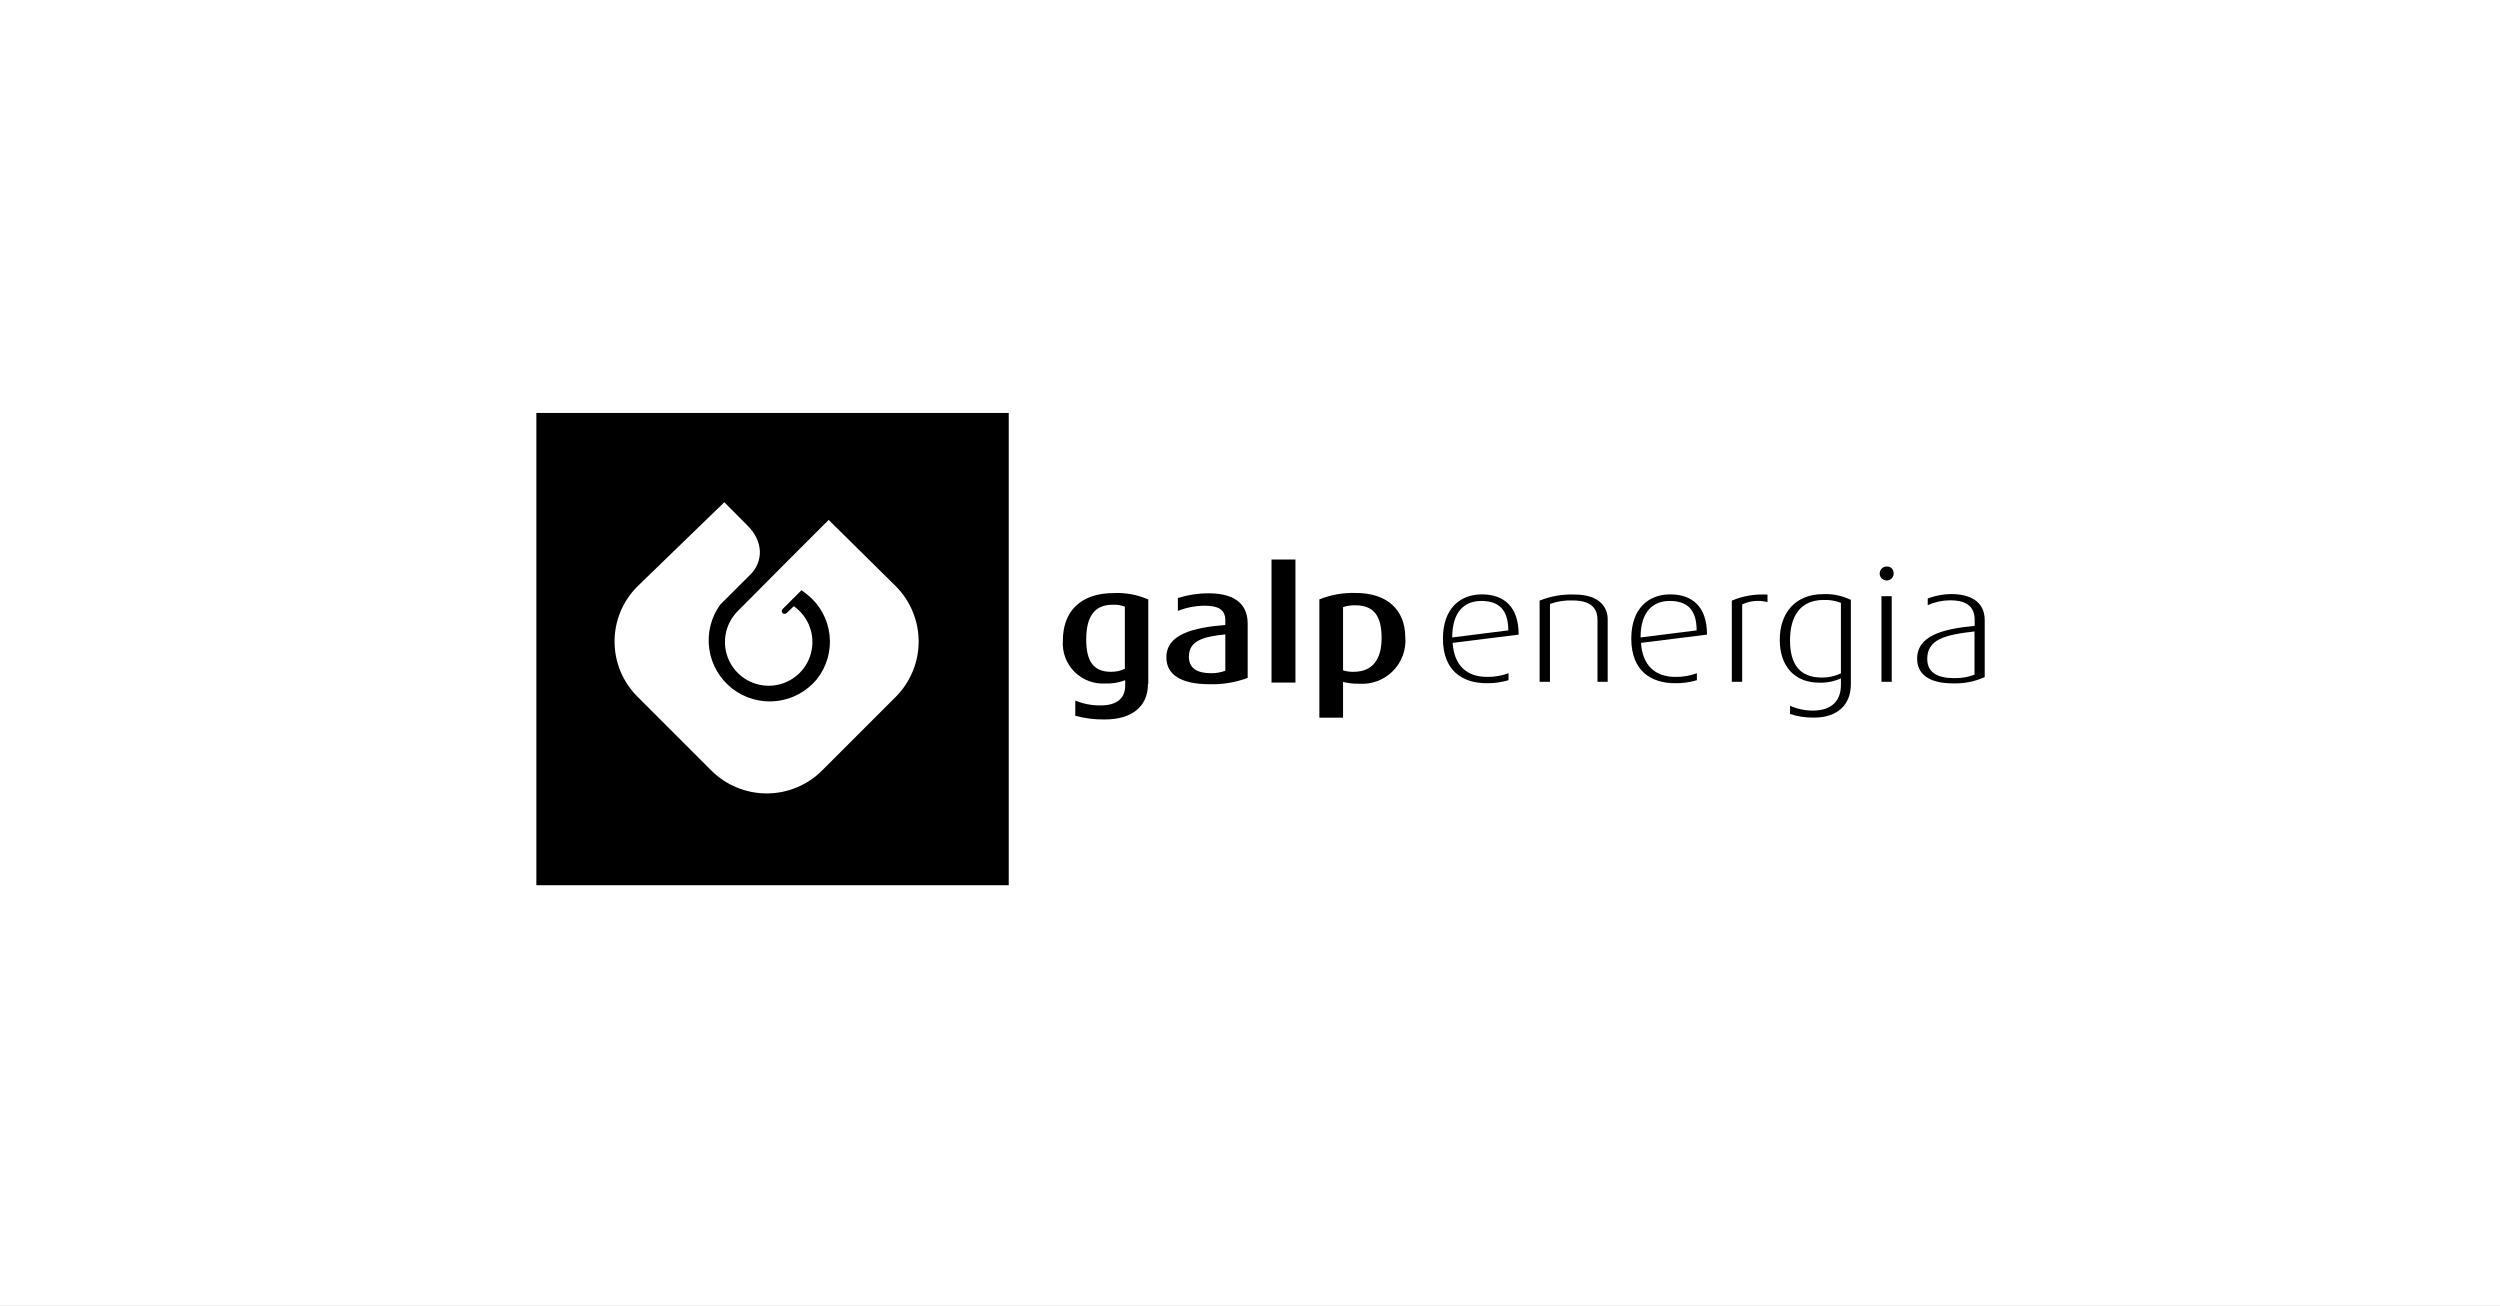 <svg xmlns="http://www.w3.org/2000/svg" width="224" height="117" viewBox="0 0 224 117" fill="none"><rect x="0" y="0" width="224" height="117" fill="#808080" stroke="none"/><rect width="224" height="117" transform="matrix(-1 0 0 1 224 0)" fill="white"></rect><rect x="48.058" y="37" width="42.325" height="42.316" fill="black"></rect><path fill-rule="evenodd" clip-rule="evenodd" d="M70.645 50.634L66.07 55.237C65.623 55.695 65.295 56.255 65.116 56.869C64.936 57.483 64.909 58.132 65.039 58.759C65.168 59.385 65.449 59.971 65.858 60.463C66.266 60.956 66.789 61.341 67.381 61.585C67.972 61.828 68.615 61.923 69.252 61.86C69.889 61.798 70.5 61.58 71.034 61.226C71.567 60.872 72.005 60.393 72.309 59.83C72.614 59.267 72.776 58.639 72.781 57.999C72.777 57.373 72.624 56.757 72.336 56.201C72.048 55.646 71.632 55.166 71.123 54.802L70.512 55.399C70.21 55.679 69.864 55.303 70.151 55.038L71.816 53.374L72.302 53.742C72.861 54.183 73.327 54.73 73.674 55.352C74.022 55.974 74.243 56.659 74.325 57.366C74.407 58.073 74.348 58.79 74.153 59.475C73.958 60.16 73.629 60.799 73.186 61.357C72.281 62.45 70.987 63.15 69.577 63.307C68.166 63.465 66.75 63.069 65.626 62.202C64.502 61.336 63.759 60.066 63.553 58.663C63.348 57.259 63.695 55.83 64.523 54.677L67.219 51.989C68.413 50.789 68.413 48.999 66.962 47.57L64.899 45.479L57.12 52.983C56.468 53.63 55.95 54.4 55.596 55.248C55.243 56.096 55.061 57.006 55.061 57.925C55.061 58.844 55.243 59.754 55.596 60.602C55.95 61.45 56.468 62.22 57.12 62.867L63.75 69.495C65.065 70.801 66.843 71.533 68.696 71.533C70.549 71.533 72.328 70.801 73.643 69.495L80.272 62.867C81.578 61.553 82.31 59.777 82.31 57.925C82.31 56.073 81.578 54.297 80.272 52.983L74.32 47.033L70.645 50.634ZM66.07 55.237L70.357 50.921L66.07 55.237Z" fill="black"></path><path fill-rule="evenodd" clip-rule="evenodd" d="M70.645 50.185L66.07 54.788C65.51 55.361 65.139 56.093 65.008 56.885C64.877 57.676 64.992 58.488 65.338 59.212C65.683 59.936 66.242 60.536 66.94 60.932C67.638 61.328 68.44 61.5 69.239 61.426C70.037 61.351 70.794 61.034 71.406 60.516C72.018 59.998 72.457 59.304 72.662 58.529C72.868 57.754 72.831 56.934 72.555 56.181C72.28 55.427 71.781 54.777 71.124 54.316L70.512 54.906C70.21 55.185 69.864 54.81 70.151 54.545L71.816 52.88L72.302 53.248C72.861 53.69 73.328 54.237 73.675 54.859C74.022 55.481 74.243 56.165 74.325 56.873C74.407 57.58 74.349 58.297 74.153 58.982C73.958 59.666 73.629 60.306 73.186 60.864C72.282 61.957 70.988 62.656 69.577 62.814C68.167 62.972 66.75 62.575 65.626 61.709C64.503 60.842 63.76 59.573 63.554 58.169C63.348 56.765 63.696 55.336 64.524 54.184L67.22 51.496C68.413 50.303 68.413 48.506 66.962 47.077L64.899 45L57.121 52.534C56.469 53.182 55.951 53.953 55.598 54.801C55.245 55.65 55.064 56.56 55.064 57.48C55.064 58.399 55.245 59.309 55.598 60.157C55.951 61.006 56.469 61.777 57.121 62.425L63.75 69.053C65.065 70.359 66.843 71.091 68.697 71.091C70.55 71.091 72.328 70.359 73.643 69.053L80.272 62.425C81.578 61.11 82.311 59.332 82.311 57.48C82.311 55.627 81.578 53.849 80.272 52.534L74.247 46.583L70.645 50.185ZM66.07 54.788L70.358 50.472L66.07 54.788Z" fill="white"></path><path d="M113.928 50.133H116.072V61.158H113.928V50.133Z" fill="black"></path><path fill-rule="evenodd" clip-rule="evenodd" d="M125.92 57.122C125.959 57.678 125.877 58.235 125.681 58.756C125.486 59.277 125.18 59.75 124.785 60.143C124.39 60.535 123.916 60.838 123.394 61.031C122.871 61.224 122.314 61.303 121.758 61.261C121.279 61.272 120.801 61.218 120.337 61.099V64.303H118.215V53.705C119.255 53.286 120.372 53.09 121.493 53.131C124.248 53.131 125.913 54.604 125.913 57.122H125.92ZM123.791 57.181C123.791 55.296 123.18 54.235 121.442 54.235C121.067 54.226 120.693 54.28 120.337 54.397V60.061C120.644 60.159 120.965 60.203 121.287 60.193C122.966 60.193 123.791 59.096 123.791 57.181Z" fill="black"></path><path fill-rule="evenodd" clip-rule="evenodd" d="M102.857 61.276C102.857 63.382 101.332 64.465 98.975 64.465C98.087 64.478 97.202 64.366 96.345 64.134V62.771C97.062 63.067 97.831 63.215 98.607 63.206C100.19 63.206 100.817 62.469 100.817 61.438V60.945C100.252 61.167 99.647 61.267 99.041 61.239C98.529 61.272 98.016 61.195 97.537 61.013C97.058 60.831 96.623 60.548 96.262 60.184C95.901 59.82 95.622 59.382 95.445 58.901C95.267 58.42 95.195 57.906 95.233 57.395C95.233 54.832 96.758 53.138 99.815 53.138C100.869 53.093 101.92 53.289 102.886 53.712V61.276H102.857ZM100.787 59.943V54.361C100.436 54.223 100.059 54.163 99.682 54.184C98.01 54.184 97.325 55.325 97.325 57.299C97.325 59.273 97.995 60.193 99.535 60.193C99.954 60.201 100.369 60.116 100.75 59.943H100.787Z" fill="black"></path><path fill-rule="evenodd" clip-rule="evenodd" d="M111.792 60.738C110.698 61.149 109.534 61.341 108.367 61.305C105.788 61.305 104.507 60.429 104.507 58.904C104.507 56.828 106.908 56.231 109.788 55.995V55.576C109.788 54.552 109.052 54.272 107.91 54.272C107.097 54.28 106.293 54.437 105.538 54.736V53.58C106.432 53.301 107.363 53.159 108.3 53.16C110.245 53.16 111.792 53.845 111.792 55.878V60.768V60.738ZM109.788 60.09V56.842C107.77 57.049 106.525 57.417 106.525 58.846C106.525 59.877 107.262 60.319 108.506 60.319C108.944 60.325 109.378 60.25 109.788 60.098V60.09Z" fill="black"></path><path fill-rule="evenodd" clip-rule="evenodd" d="M136.049 56.865L130.156 57.601C130.289 59.634 131.423 60.65 133.25 60.65C133.903 60.66 134.553 60.548 135.165 60.319V60.945C134.536 61.132 133.883 61.224 133.228 61.217C131.018 61.217 129.287 60.09 129.287 57.218C129.287 54.508 130.841 53.256 132.771 53.256C134.701 53.256 136.071 54.302 136.071 56.85L136.049 56.865ZM135.143 56.482C135.143 54.552 134.215 53.845 132.727 53.845C131.239 53.845 130.119 54.781 130.119 57.115L135.143 56.482Z" fill="black"></path><path d="M144.056 61.092H143.135V55.509C143.135 54.714 142.759 53.801 140.925 53.801C140.228 53.77 139.532 53.878 138.877 54.117V61.092H137.949V53.816C138.938 53.416 140 53.23 141.065 53.27C143.437 53.27 144.049 54.523 144.049 55.48V61.092H144.056Z" fill="black"></path><path fill-rule="evenodd" clip-rule="evenodd" d="M152.925 56.865L147.032 57.601C147.172 59.634 148.299 60.65 150.126 60.65C150.779 60.66 151.429 60.548 152.041 60.319V60.945C151.415 61.132 150.764 61.224 150.111 61.217C147.901 61.217 146.163 60.09 146.163 57.218C146.163 54.508 147.717 53.256 149.647 53.256C151.577 53.256 152.947 54.302 152.947 56.85L152.925 56.865ZM152.019 56.482C152.019 54.552 151.098 53.845 149.61 53.845C148.122 53.845 146.995 54.781 146.995 57.115L152.019 56.482Z" fill="black"></path><path d="M158.368 53.948C157.611 53.751 156.809 53.824 156.099 54.154V61.092H155.171V53.816C156.18 53.389 157.275 53.205 158.368 53.278V53.948Z" fill="black"></path><path fill-rule="evenodd" clip-rule="evenodd" d="M160.386 63.971V63.235C161.026 63.52 161.719 63.668 162.42 63.67C164.232 63.67 164.946 62.675 164.946 61.379V60.783C164.336 61.058 163.671 61.189 163.001 61.166C160.792 61.166 159.466 59.693 159.466 57.336C159.466 54.979 160.799 53.234 163.377 53.234C164.227 53.2 165.072 53.377 165.837 53.749V61.306C165.837 63.11 164.674 64.296 162.552 64.296C161.817 64.312 161.085 64.203 160.386 63.971ZM164.946 60.333V54.014C164.452 53.821 163.922 53.733 163.392 53.757C161.293 53.757 160.386 55.23 160.386 57.373C160.386 59.516 161.256 60.709 163.237 60.709C163.828 60.718 164.413 60.589 164.946 60.333Z" fill="black"></path><path fill-rule="evenodd" clip-rule="evenodd" d="M169.661 51.267C169.685 51.394 169.67 51.525 169.617 51.642C169.564 51.759 169.476 51.858 169.366 51.923C169.255 51.989 169.127 52.019 168.998 52.009C168.87 52 168.748 51.951 168.648 51.869C168.549 51.787 168.477 51.677 168.442 51.553C168.408 51.429 168.413 51.297 168.456 51.176C168.499 51.055 168.578 50.95 168.683 50.875C168.788 50.8 168.913 50.76 169.042 50.759C169.191 50.745 169.34 50.79 169.456 50.886C169.572 50.981 169.646 51.118 169.661 51.267ZM168.585 53.418H169.499V61.092H168.578V53.418H168.585Z" fill="black"></path><path fill-rule="evenodd" clip-rule="evenodd" d="M177.786 60.687C176.91 61.074 175.958 61.26 175.001 61.232C172.747 61.232 171.775 60.333 171.775 59.022C171.775 56.975 174.029 56.349 176.931 56.077V55.554C176.931 54.169 175.959 53.786 174.721 53.786C174.033 53.792 173.353 53.94 172.725 54.221V53.624C173.396 53.369 174.107 53.234 174.824 53.226C176.364 53.226 177.83 53.786 177.83 55.568V60.643L177.786 60.687ZM176.916 60.451V56.577C174.213 56.879 172.681 57.314 172.681 59.037C172.681 60.267 173.602 60.761 175.119 60.761C175.732 60.774 176.343 60.669 176.916 60.451Z" fill="black"></path></svg>